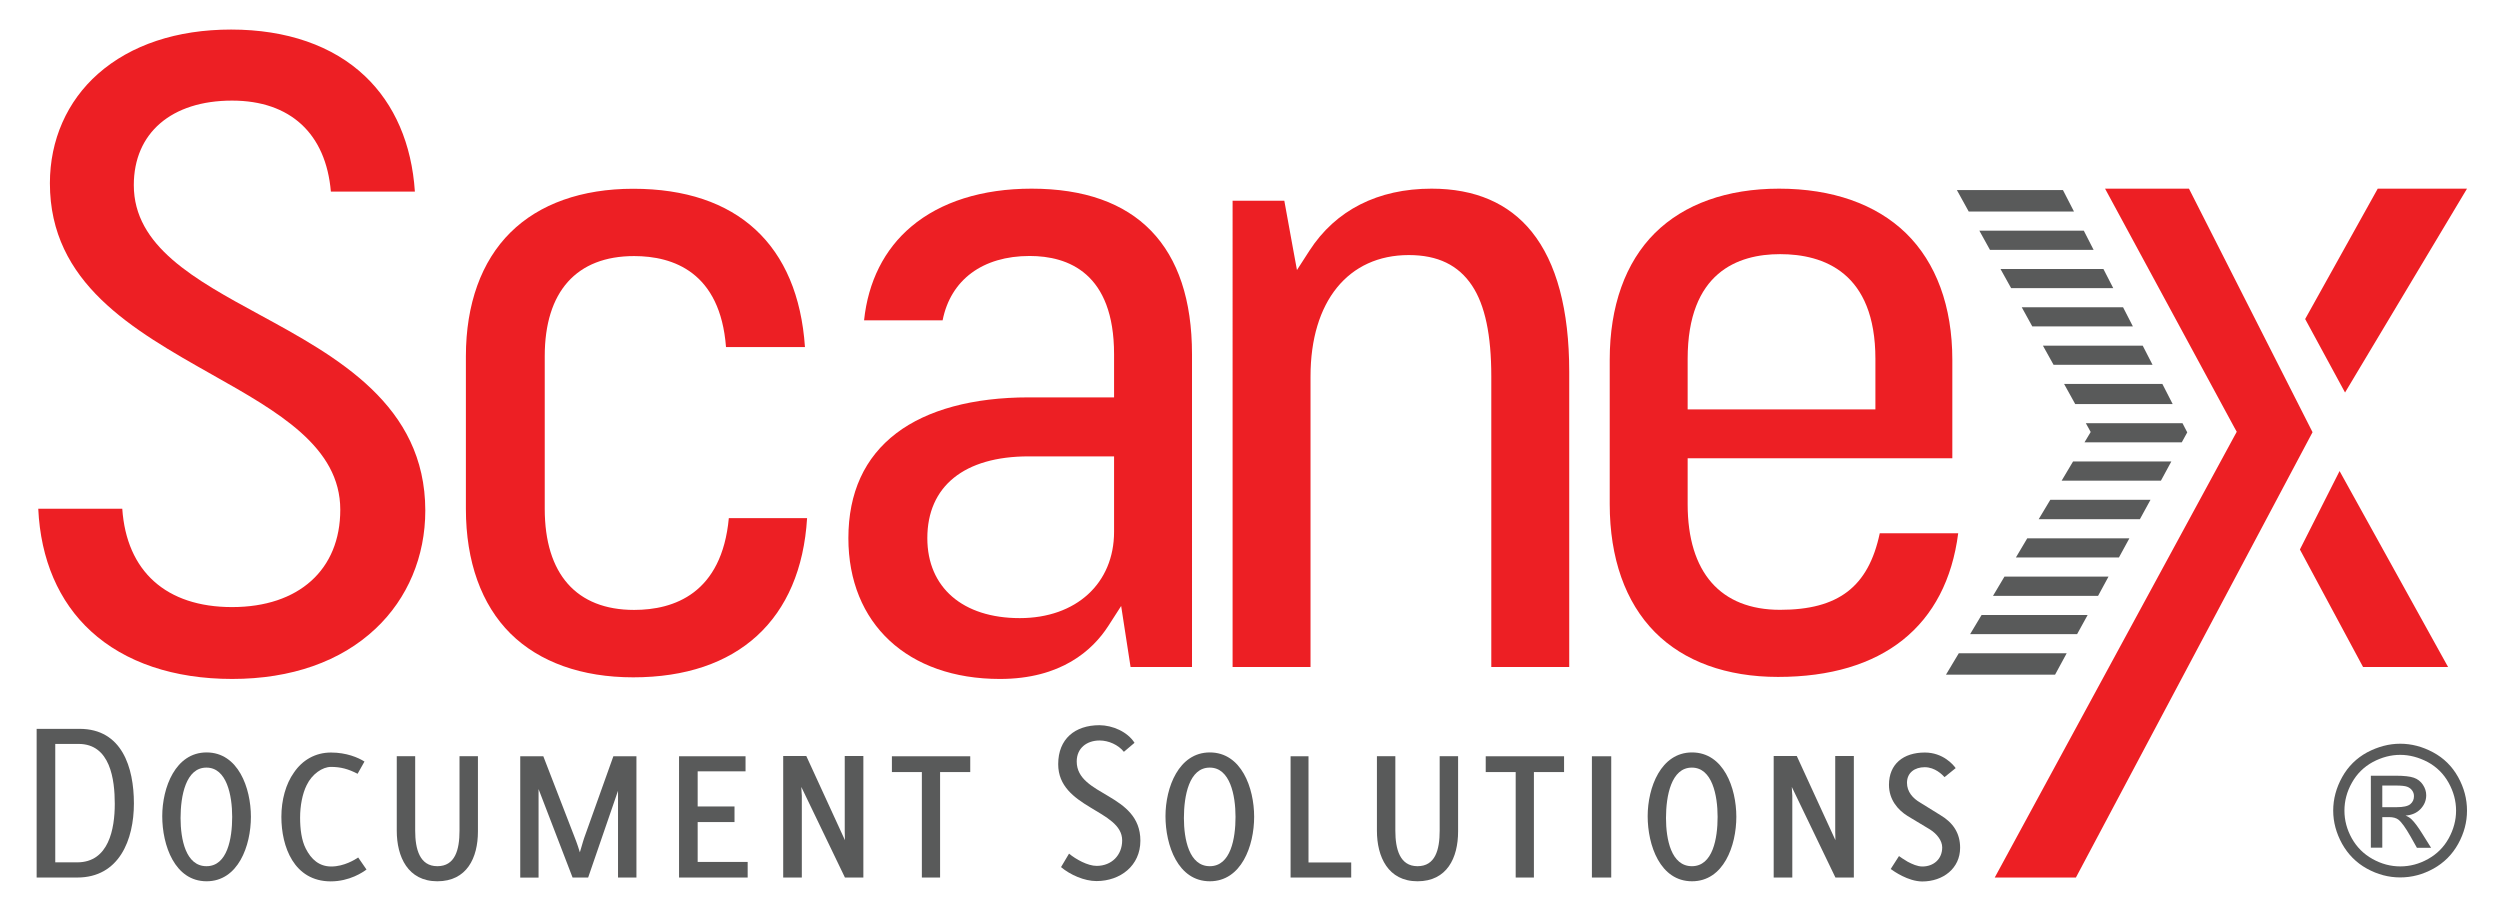 <?xml version="1.0" encoding="utf-8"?>
<!-- Generator: Adobe Illustrator 25.4.1, SVG Export Plug-In . SVG Version: 6.00 Build 0)  -->
<svg version="1.1" id="Layer_1" xmlns="http://www.w3.org/2000/svg" xmlns:xlink="http://www.w3.org/1999/xlink" x="0px" y="0px"
	 viewBox="0 0 247 90" style="enable-background:new 0 0 247 90;" xml:space="preserve">
<style type="text/css">
	.st0{fill:#ED1F24;}
	.st1{fill:#595A5A;}
</style>
<path class="st0" d="M25.62,31.08c-6.38-3.47-12.4-6.75-12.4-12.79c0-5.15,3.72-8.35,9.71-8.35c5.75,0,9.27,3.26,9.76,8.99h8.3
	c-0.31-4.7-2-8.63-4.93-11.41c-3.17-3.01-7.75-4.6-13.23-4.6c-5.35,0-9.9,1.51-13.14,4.37c-3.07,2.71-4.76,6.55-4.76,10.81
	c0,9.87,8.16,14.47,16.04,18.92c6.51,3.67,12.65,7.13,12.65,13.34c0,5.93-4.1,9.62-10.69,9.62c-6.51,0-10.43-3.53-10.85-9.72h-8.3
	c0.23,5.01,2.02,9.19,5.21,12.11c3.36,3.08,8.18,4.71,13.95,4.71c5.83,0,10.73-1.72,14.18-4.98c3.16-2.98,4.9-7.12,4.9-11.66
	C42.01,40,33.3,35.26,25.62,31.08z"/>
<path class="st0" d="M72.01,51.17c-0.69,7.48-5.43,9.09-9.36,9.09c-5.7,0-8.83-3.55-8.83-9.99V35.19c0-6.38,3.14-9.89,8.83-9.89
	c3.87,0,8.51,1.59,9.08,8.99h7.8c-0.69-10.1-6.69-15.64-16.97-15.64c-5.08,0-9.27,1.49-12.12,4.31c-2.88,2.85-4.41,7.08-4.41,12.24
	v15.08c0,5.2,1.53,9.46,4.41,12.32c2.85,2.82,7.04,4.32,12.12,4.32c10.35,0,16.57-5.72,17.18-15.73H72.01z"/>
<path class="st0" d="M101.92,18.64c-4.88,0-8.99,1.3-11.89,3.75c-2.66,2.24-4.26,5.43-4.66,9.26h7.76c0.79-4,3.95-6.36,8.6-6.36
	c3.81,0,8.34,1.69,8.34,9.71v3.36v0.9h-0.9h-7.54c-5.5,0-10.02,1.22-13.07,3.54c-3.14,2.39-4.74,5.88-4.74,10.37
	c0,8.45,5.87,13.91,14.97,13.91c6.05,0,9.16-2.84,10.7-5.22l1.28-1.99l0.36,2.34l0.57,3.69h6.07V35
	C117.77,24.3,112.29,18.64,101.92,18.64z M110.07,46v6.54c0,5.1-3.75,8.53-9.32,8.53c-5.63,0-9.13-3.03-9.13-7.9
	c0-5.13,3.65-8.08,10.01-8.08h7.54h0.9V46z"/>
<path class="st0" d="M141.44,18.64c-5.3,0-9.48,2.12-12.07,6.13l-1.23,1.91l-0.41-2.23l-0.84-4.62h-5.11V65.9h7.7V37.18
	c0-7.39,3.72-11.98,9.71-11.98c2.86,0,4.9,0.99,6.25,3.02c1.28,1.93,1.9,4.87,1.9,8.97V65.9h7.7V36.73c0-6.13-1.25-10.79-3.71-13.84
	C149.05,20.07,145.73,18.64,141.44,18.64z"/>
<path class="st0" d="M175.87,60.25c-5.89,0-9.13-3.71-9.13-10.44v-3.63v-0.9h0.9h25.25v-9.73c0-5.27-1.59-9.6-4.59-12.52
	c-2.96-2.87-7.29-4.39-12.53-4.39c-5.14,0-9.37,1.52-12.26,4.38c-2.93,2.91-4.47,7.24-4.47,12.52v14.26c0,5.33,1.54,9.7,4.46,12.65
	c2.87,2.9,7.08,4.43,12.17,4.43c10.34,0,16.62-5.03,17.8-14.19h-7.75C184.6,57.99,181.62,60.25,175.87,60.25z M166.74,39.55v-4.09
	c0-8.55,4.96-10.35,9.13-10.35c4.3,0,9.42,1.8,9.42,10.35v4.09v0.9h-0.9h-16.75h-0.9V39.55z"/>
<polygon class="st0" points="231.69,38.78 243.74,18.64 234.92,18.64 227.75,31.52 "/>
<polygon class="st0" points="227.23,54.29 233.47,65.9 241.87,65.9 231.15,46.54 "/>
<g>
	<polygon class="st1" points="206.26,60.76 195.78,60.76 194.65,62.65 205.22,62.65 	"/>
	<polygon class="st1" points="198.04,56.97 196.91,58.87 207.29,58.87 208.32,56.97 	"/>
	<polygon class="st1" points="199.75,30.36 200.79,32.25 210.73,32.25 209.76,30.36 	"/>
	<polygon class="st1" points="211.7,34.15 201.84,34.15 202.89,36.04 212.67,36.04 	"/>
	<polygon class="st1" points="206.56,42.68 205.95,43.7 215.56,43.7 216.1,42.72 215.63,41.81 206.08,41.81 	"/>
	<polygon class="st1" points="207.82,26.58 197.65,26.58 198.7,28.47 208.79,28.47 	"/>
	<polygon class="st1" points="196.61,24.69 206.85,24.69 205.88,22.79 195.56,22.79 	"/>
	<polygon class="st1" points="203.93,37.93 205.03,39.92 214.66,39.92 213.64,37.93 	"/>
	<polygon class="st1" points="204.91,20.9 203.82,18.78 193.34,18.78 194.51,20.9 	"/>
	<polygon class="st1" points="193.53,64.54 192.26,66.66 203.04,66.66 204.19,64.54 	"/>
	<polygon class="st1" points="200.29,53.19 199.17,55.08 209.35,55.08 210.38,53.19 	"/>
	<polygon class="st1" points="204.82,45.59 203.69,47.49 213.5,47.49 214.53,45.59 	"/>
	<polygon class="st1" points="202.57,49.38 201.42,51.3 211.42,51.3 212.47,49.38 	"/>
</g>
<g>
	<path class="st1" d="M13.23,79.38c0,3.59-1.45,7.32-5.6,7.32H3.62V72.01h4.24C12.06,72.01,13.23,75.83,13.23,79.38z M5.46,73.5
		v11.7h2.17c3.12,0,3.71-3.31,3.71-5.78c0-2.4-0.44-5.92-3.57-5.92H5.46z"/>
	<path class="st1" d="M16.03,80.64c0-2.84,1.31-6.3,4.38-6.3c3.12,0,4.38,3.5,4.38,6.36c0,2.87-1.26,6.37-4.38,6.37
		C17.26,87.07,16.03,83.51,16.03,80.64z M17.84,80.82c0,2.1,0.51,4.76,2.56,4.76c2.07,0,2.54-2.75,2.54-4.87
		c0-2.14-0.54-4.87-2.54-4.87C18.36,75.83,17.84,78.63,17.84,80.82z"/>
	<path class="st1" d="M27.8,80.71c0-1.68,0.44-3.26,1.24-4.38c0.84-1.24,2.12-1.98,3.66-1.98c1.52,0,2.68,0.49,3.31,0.89l-0.68,1.21
		c-0.91-0.47-1.66-0.68-2.63-0.68c-0.84,0-1.87,0.7-2.4,1.8c-0.42,0.84-0.65,2.03-0.65,3.22c0,1.1,0.14,2.24,0.56,3.05
		c0.54,1.07,1.33,1.77,2.52,1.77c1.26,0,2.35-0.68,2.66-0.89l0.82,1.19c-0.35,0.26-1.66,1.17-3.54,1.17
		C29.04,87.07,27.8,83.65,27.8,80.71z"/>
	<path class="st1" d="M39.2,82.08v-7.37h1.82v7.37c0,1.8,0.44,3.5,2.19,3.5c1.75,0,2.19-1.61,2.19-3.5v-7.37h1.82v7.44
		c0,2.61-1.1,4.92-4.01,4.92C40.3,87.07,39.2,84.65,39.2,82.08z"/>
	<path class="st1" d="M61.07,78.1l-2.96,8.6h-1.54l-3.36-8.74v0.61v8.14H51.4V74.72h2.28l3.12,8.07c0.02,0.07,0.21,0.49,0.49,1.42
		c0.28-0.98,0.42-1.4,0.42-1.4l2.89-8.09h2.28V86.7h-1.82V78.1z"/>
	<path class="st1" d="M67.09,74.72h6.57v1.49h-4.73v3.47h3.64v1.54h-3.64v3.94h4.94v1.54h-6.78V74.72z"/>
	<path class="st1" d="M79.17,77.75c0.02,0.61,0.05,0.75,0.05,0.86v8.09h-1.84V74.69h2.28l3.82,8.32c-0.02-0.61-0.02-0.75-0.02-0.84
		v-7.48h1.84V86.7h-1.82L79.17,77.75z"/>
	<path class="st1" d="M92.88,86.7h-1.8V76.28h-2.96v-1.56h7.74v1.56h-2.98V86.7z"/>
	<path class="st1" d="M112.09,73.39l-1.05,0.89c-0.56-0.7-1.52-1.12-2.4-1.12c-1.26,0-2.26,0.75-2.26,2.07
		c0,3.45,6.29,3.12,6.29,7.83c0,2.47-1.98,3.99-4.34,3.99c-1.19,0-2.59-0.61-3.5-1.38l0.79-1.33c0.68,0.56,1.84,1.21,2.73,1.21
		c1.47,0,2.52-1.05,2.52-2.52c0-3.03-6.32-3.17-6.32-7.53c0-2.5,1.66-3.85,4.08-3.85C109.92,71.66,111.39,72.29,112.09,73.39z"/>
	<path class="st1" d="M115.15,80.64c0-2.84,1.31-6.3,4.38-6.3c3.12,0,4.38,3.5,4.38,6.36c0,2.87-1.26,6.37-4.38,6.37
		C116.38,87.07,115.15,83.51,115.15,80.64z M116.97,80.82c0,2.1,0.51,4.76,2.56,4.76c2.07,0,2.54-2.75,2.54-4.87
		c0-2.14-0.54-4.87-2.54-4.87C117.48,75.83,116.97,78.63,116.97,80.82z"/>
	<path class="st1" d="M127.51,74.72h1.77v10.49h4.22v1.49h-5.99V74.72z"/>
	<path class="st1" d="M136.04,82.08v-7.37h1.82v7.37c0,1.8,0.44,3.5,2.19,3.5s2.19-1.61,2.19-3.5v-7.37h1.82v7.44
		c0,2.61-1.1,4.92-4.01,4.92S136.04,84.65,136.04,82.08z"/>
	<path class="st1" d="M151.55,86.7h-1.8V76.28h-2.96v-1.56h7.74v1.56h-2.98V86.7z"/>
	<path class="st1" d="M157.28,74.72h1.91V86.7h-1.91V74.72z"/>
	<path class="st1" d="M162.79,80.64c0-2.84,1.31-6.3,4.38-6.3c3.12,0,4.38,3.5,4.38,6.36c0,2.87-1.26,6.37-4.38,6.37
		C164.02,87.07,162.79,83.51,162.79,80.64z M164.6,80.82c0,2.1,0.51,4.76,2.56,4.76c2.07,0,2.54-2.75,2.54-4.87
		c0-2.14-0.54-4.87-2.54-4.87C165.12,75.83,164.6,78.63,164.6,80.82z"/>
	<path class="st1" d="M177.03,77.75c0.02,0.61,0.05,0.75,0.05,0.86v8.09h-1.84V74.69h2.28l3.82,8.32c-0.02-0.61-0.02-0.75-0.02-0.84
		v-7.48h1.84V86.7h-1.82L177.03,77.75z"/>
	<path class="st1" d="M186.8,85.86l0.82-1.28c0.16,0.12,0.47,0.33,0.86,0.56c0.44,0.23,0.96,0.47,1.45,0.47
		c1.1,0,1.96-0.72,1.96-1.89c0-0.65-0.51-1.33-1.21-1.77l-2.21-1.33c-0.98-0.61-1.84-1.63-1.84-3.08c0-2.05,1.42-3.19,3.54-3.19
		c1.8,0,2.82,1.21,3.05,1.54l-1.1,0.89c-0.21-0.23-0.93-0.98-1.96-0.98c-0.98,0-1.75,0.54-1.75,1.54c0,0.89,0.58,1.54,1.31,1.96
		l2,1.24c1.26,0.75,1.94,1.79,1.94,3.22c0,2.03-1.68,3.33-3.75,3.33C188.5,87.07,187.13,86.09,186.8,85.86z"/>
</g>
<g>
	<path class="st1" d="M237.14,73.48c1.11,0,2.19,0.28,3.25,0.85c1.06,0.57,1.88,1.38,2.47,2.44c0.59,1.06,0.88,2.17,0.88,3.32
		c0,1.14-0.29,2.23-0.87,3.28c-0.58,1.05-1.4,1.87-2.44,2.45c-1.05,0.58-2.14,0.87-3.29,0.87c-1.14,0-2.24-0.29-3.29-0.87
		c-1.05-0.58-1.86-1.4-2.45-2.45c-0.58-1.05-0.88-2.15-0.88-3.28c0-1.15,0.3-2.26,0.89-3.32c0.59-1.06,1.42-1.87,2.47-2.44
		C234.95,73.77,236.03,73.48,237.14,73.48z M237.14,74.58c-0.93,0-1.83,0.24-2.71,0.71c-0.88,0.48-1.57,1.16-2.06,2.04
		c-0.5,0.88-0.74,1.81-0.74,2.76c0,0.95,0.24,1.86,0.73,2.74c0.49,0.87,1.17,1.55,2.05,2.04c0.88,0.49,1.79,0.73,2.74,0.73
		c0.95,0,1.87-0.24,2.74-0.73c0.88-0.49,1.56-1.17,2.04-2.04c0.48-0.87,0.73-1.79,0.73-2.74c0-0.96-0.25-1.88-0.74-2.76
		c-0.49-0.88-1.18-1.56-2.06-2.04C238.96,74.82,238.06,74.58,237.14,74.58z M234.24,83.75v-7.11h2.44c0.84,0,1.44,0.07,1.81,0.2
		c0.37,0.13,0.67,0.36,0.89,0.69c0.22,0.33,0.33,0.67,0.33,1.04c0,0.52-0.19,0.97-0.56,1.36c-0.37,0.39-0.86,0.6-1.48,0.65
		c0.25,0.1,0.45,0.23,0.6,0.38c0.29,0.28,0.64,0.75,1.05,1.41l0.87,1.39h-1.4l-0.63-1.12c-0.5-0.88-0.9-1.43-1.2-1.66
		c-0.21-0.16-0.52-0.25-0.92-0.25h-0.67v3.02H234.24z M235.39,79.75h1.39c0.67,0,1.12-0.1,1.36-0.3c0.24-0.2,0.36-0.46,0.36-0.79
		c0-0.21-0.06-0.4-0.18-0.56c-0.12-0.17-0.28-0.29-0.49-0.37c-0.21-0.08-0.59-0.12-1.15-0.12h-1.31V79.75z"/>
</g>
<polygon class="st0" points="220.99,42.66 220.75,43.1 197.08,86.7 205.1,86.7 228.48,42.7 216.27,18.64 207.98,18.64 220.75,42.23 
	"/>
</svg>
